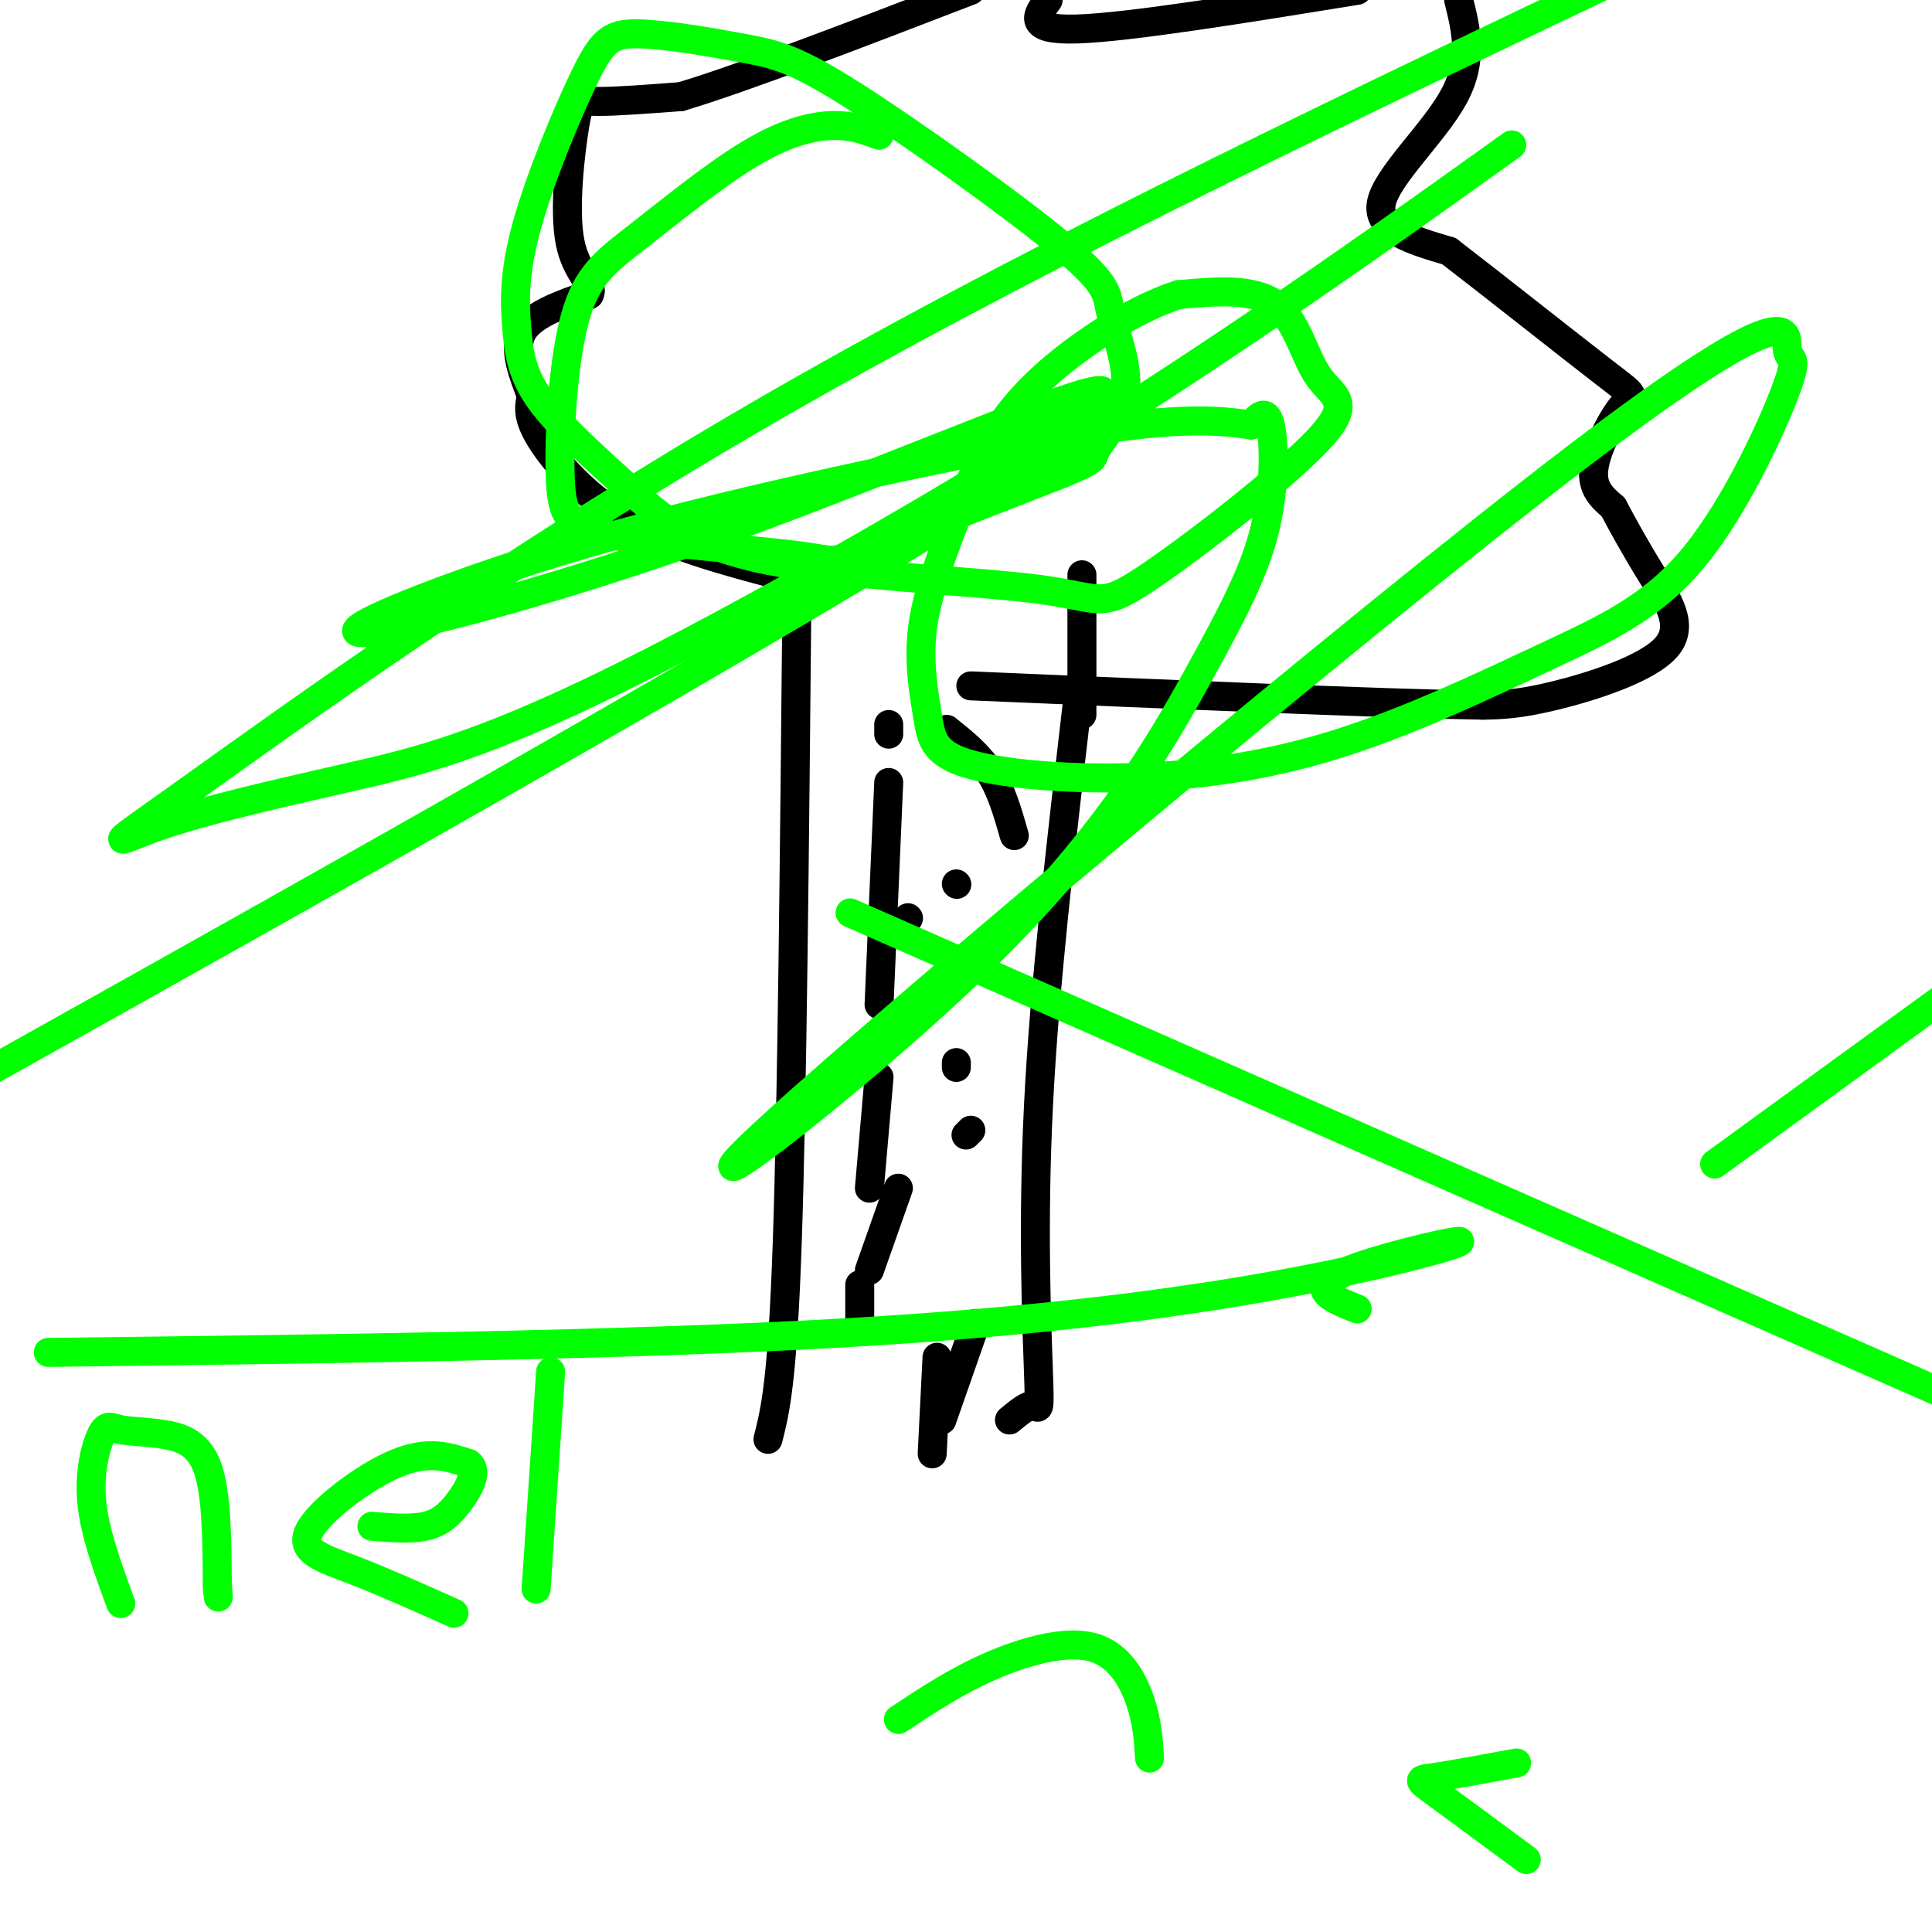 <svg viewBox='0 0 400 400' version='1.1' xmlns='http://www.w3.org/2000/svg' xmlns:xlink='http://www.w3.org/1999/xlink'><g fill='none' stroke='#000000' stroke-width='6' stroke-linecap='round' stroke-linejoin='round'><path d='M165,123c-0.500,52.417 -1.000,104.833 -2,134c-1.000,29.167 -2.500,35.083 -4,41'/><path d='M223,146c-3.381,29.048 -6.762,58.095 -8,83c-1.238,24.905 -0.333,45.667 0,55c0.333,9.333 0.095,7.238 -1,7c-1.095,-0.238 -3.048,1.381 -5,3'/><path d='M188,190c0.000,0.000 0.100,0.100 0.1,0.1'/><path d='M198,183c0.000,0.000 0.100,0.100 0.1,0.1'/><path d='M198,220c0.000,0.000 0.000,1.000 0,1'/><path d='M186,246c0.000,0.000 -6.000,17.000 -6,17'/><path d='M178,274c0.000,0.000 0.000,-8.000 0,-8'/><path d='M180,246c0.000,0.000 2.000,-23.000 2,-23'/><path d='M182,208c0.000,0.000 2.000,-46.000 2,-46'/><path d='M184,152c0.000,0.000 0.000,-2.000 0,-2'/><path d='M196,151c3.333,2.667 6.667,5.333 9,9c2.333,3.667 3.667,8.333 5,13'/><path d='M202,274c0.000,0.000 -7.000,20.000 -7,20'/><path d='M193,301c0.000,0.000 1.000,-20.000 1,-20'/><path d='M200,235c0.000,0.000 1.000,-1.000 1,-1'/><path d='M224,148c0.000,0.000 0.000,-29.000 0,-29'/><path d='M161,119c-11.133,-2.956 -22.267,-5.911 -31,-11c-8.733,-5.089 -15.067,-12.311 -18,-17c-2.933,-4.689 -2.467,-6.844 -2,-9'/><path d='M110,82c-1.378,-3.933 -3.822,-9.267 -2,-13c1.822,-3.733 7.911,-5.867 14,-8'/><path d='M122,61c1.225,-2.351 -2.713,-4.228 -4,-11c-1.287,-6.772 0.077,-18.439 1,-24c0.923,-5.561 1.407,-5.018 5,-5c3.593,0.018 10.297,-0.491 17,-1'/><path d='M141,20c12.833,-3.833 36.417,-12.917 60,-22'/><path d='M217,0c-2.333,3.167 -4.667,6.333 6,6c10.667,-0.333 34.333,-4.167 58,-8'/><path d='M302,0c1.556,6.222 3.111,12.444 -1,20c-4.111,7.556 -13.889,16.444 -15,22c-1.111,5.556 6.444,7.778 14,10'/><path d='M300,52c9.062,6.967 24.718,19.383 32,25c7.282,5.617 6.191,4.435 4,7c-2.191,2.565 -5.483,8.876 -6,13c-0.517,4.124 1.742,6.062 4,8'/><path d='M334,105c1.930,3.652 4.754,8.783 8,14c3.246,5.217 6.912,10.520 3,15c-3.912,4.480 -15.404,8.137 -23,10c-7.596,1.863 -11.298,1.931 -15,2'/><path d='M307,146c-20.167,-0.333 -63.083,-2.167 -106,-4'/></g>
<g fill='none' stroke='#00ff00' stroke-width='6' stroke-linecap='round' stroke-linejoin='round'><path d='M182,28c-2.902,-1.082 -5.803,-2.163 -10,-2c-4.197,0.163 -9.689,1.572 -17,6c-7.311,4.428 -16.439,11.875 -23,17c-6.561,5.125 -10.554,7.928 -13,17c-2.446,9.072 -3.343,24.414 -3,33c0.343,8.586 1.927,10.415 12,12c10.073,1.585 28.635,2.927 37,4c8.365,1.073 6.533,1.878 14,-1c7.467,-2.878 24.234,-9.439 41,-16'/><path d='M220,98c7.514,-3.112 5.800,-2.892 7,-5c1.200,-2.108 5.316,-6.544 6,-12c0.684,-5.456 -2.062,-11.930 -3,-16c-0.938,-4.070 -0.066,-5.734 -10,-14c-9.934,-8.266 -30.673,-23.132 -43,-31c-12.327,-7.868 -16.243,-8.736 -23,-10c-6.757,-1.264 -16.356,-2.925 -22,-3c-5.644,-0.075 -7.334,1.434 -11,9c-3.666,7.566 -9.309,21.188 -12,31c-2.691,9.812 -2.429,15.812 -2,21c0.429,5.188 1.027,9.563 5,15c3.973,5.437 11.321,11.935 18,18c6.679,6.065 12.689,11.698 29,15c16.311,3.302 42.923,4.274 56,6c13.077,1.726 12.617,4.206 22,-2c9.383,-6.206 28.608,-21.096 36,-29c7.392,-7.904 2.952,-8.820 0,-13c-2.952,-4.180 -4.415,-11.623 -9,-15c-4.585,-3.377 -12.293,-2.689 -20,-2'/><path d='M244,61c-9.322,2.949 -22.626,11.320 -31,20c-8.374,8.680 -11.817,17.667 -15,26c-3.183,8.333 -6.106,16.011 -7,23c-0.894,6.989 0.241,13.288 1,18c0.759,4.712 1.143,7.835 8,10c6.857,2.165 20.188,3.371 34,3c13.812,-0.371 28.103,-2.318 43,-7c14.897,-4.682 30.398,-12.097 43,-18c12.602,-5.903 22.306,-10.294 31,-21c8.694,-10.706 16.379,-27.727 19,-35c2.621,-7.273 0.177,-4.800 0,-8c-0.177,-3.200 1.914,-12.075 -44,23c-45.914,35.075 -139.834,114.099 -166,138c-26.166,23.901 15.422,-7.322 42,-33c26.578,-25.678 38.145,-45.811 46,-60c7.855,-14.189 12.000,-22.436 14,-31c2.000,-8.564 1.857,-17.447 1,-21c-0.857,-3.553 -2.429,-1.777 -4,0'/><path d='M259,88c-3.335,-0.470 -9.673,-1.644 -24,0c-14.327,1.644 -36.641,6.105 -59,11c-22.359,4.895 -44.761,10.224 -66,17c-21.239,6.776 -41.315,15.001 -35,15c6.315,-0.001 39.019,-8.226 77,-22c37.981,-13.774 81.238,-33.095 76,-27c-5.238,6.095 -58.971,37.607 -93,55c-34.029,17.393 -48.353,20.666 -63,24c-14.647,3.334 -29.617,6.729 -39,10c-9.383,3.271 -13.180,6.419 7,-8c20.180,-14.419 64.337,-46.405 117,-77c52.663,-30.595 113.831,-59.797 175,-89'/><path d='M313,30c-33.667,24.083 -67.333,48.167 -125,83c-57.667,34.833 -139.333,80.417 -221,126'/><path d='M355,241c0.000,0.000 403.000,-293.000 403,-293'/><path d='M176,189c0.000,0.000 582.000,256.000 582,256'/><path d='M10,280c59.619,-0.732 119.238,-1.464 164,-4c44.762,-2.536 74.668,-6.876 96,-11c21.332,-4.124 34.089,-8.033 32,-8c-2.089,0.033 -19.026,4.010 -25,7c-5.974,2.990 -0.987,4.995 4,7'/><path d='M186,356c5.940,-3.940 11.881,-7.881 19,-11c7.119,-3.119 15.417,-5.417 21,-4c5.583,1.417 8.452,6.548 10,11c1.548,4.452 1.774,8.226 2,12'/><path d='M316,385c-7.644,-5.644 -15.289,-11.289 -19,-14c-3.711,-2.711 -3.489,-2.489 0,-3c3.489,-0.511 10.244,-1.756 17,-3'/><path d='M25,332c-2.696,-7.324 -5.391,-14.648 -6,-21c-0.609,-6.352 0.870,-11.732 2,-14c1.130,-2.268 1.911,-1.422 4,-1c2.089,0.422 5.485,0.421 9,1c3.515,0.579 7.147,1.737 9,7c1.853,5.263 1.926,14.632 2,24'/><path d='M45,328c0.333,4.167 0.167,2.583 0,1'/><path d='M94,334c-7.411,-3.315 -14.821,-6.631 -21,-9c-6.179,-2.369 -11.125,-3.792 -9,-8c2.125,-4.208 11.321,-11.202 18,-14c6.679,-2.798 10.839,-1.399 15,0'/><path d='M97,303c2.155,1.512 0.042,5.292 -2,8c-2.042,2.708 -4.012,4.345 -7,5c-2.988,0.655 -6.994,0.327 -11,0'/><path d='M114,284c0.000,0.000 -3.000,45.000 -3,45'/></g>
</svg>